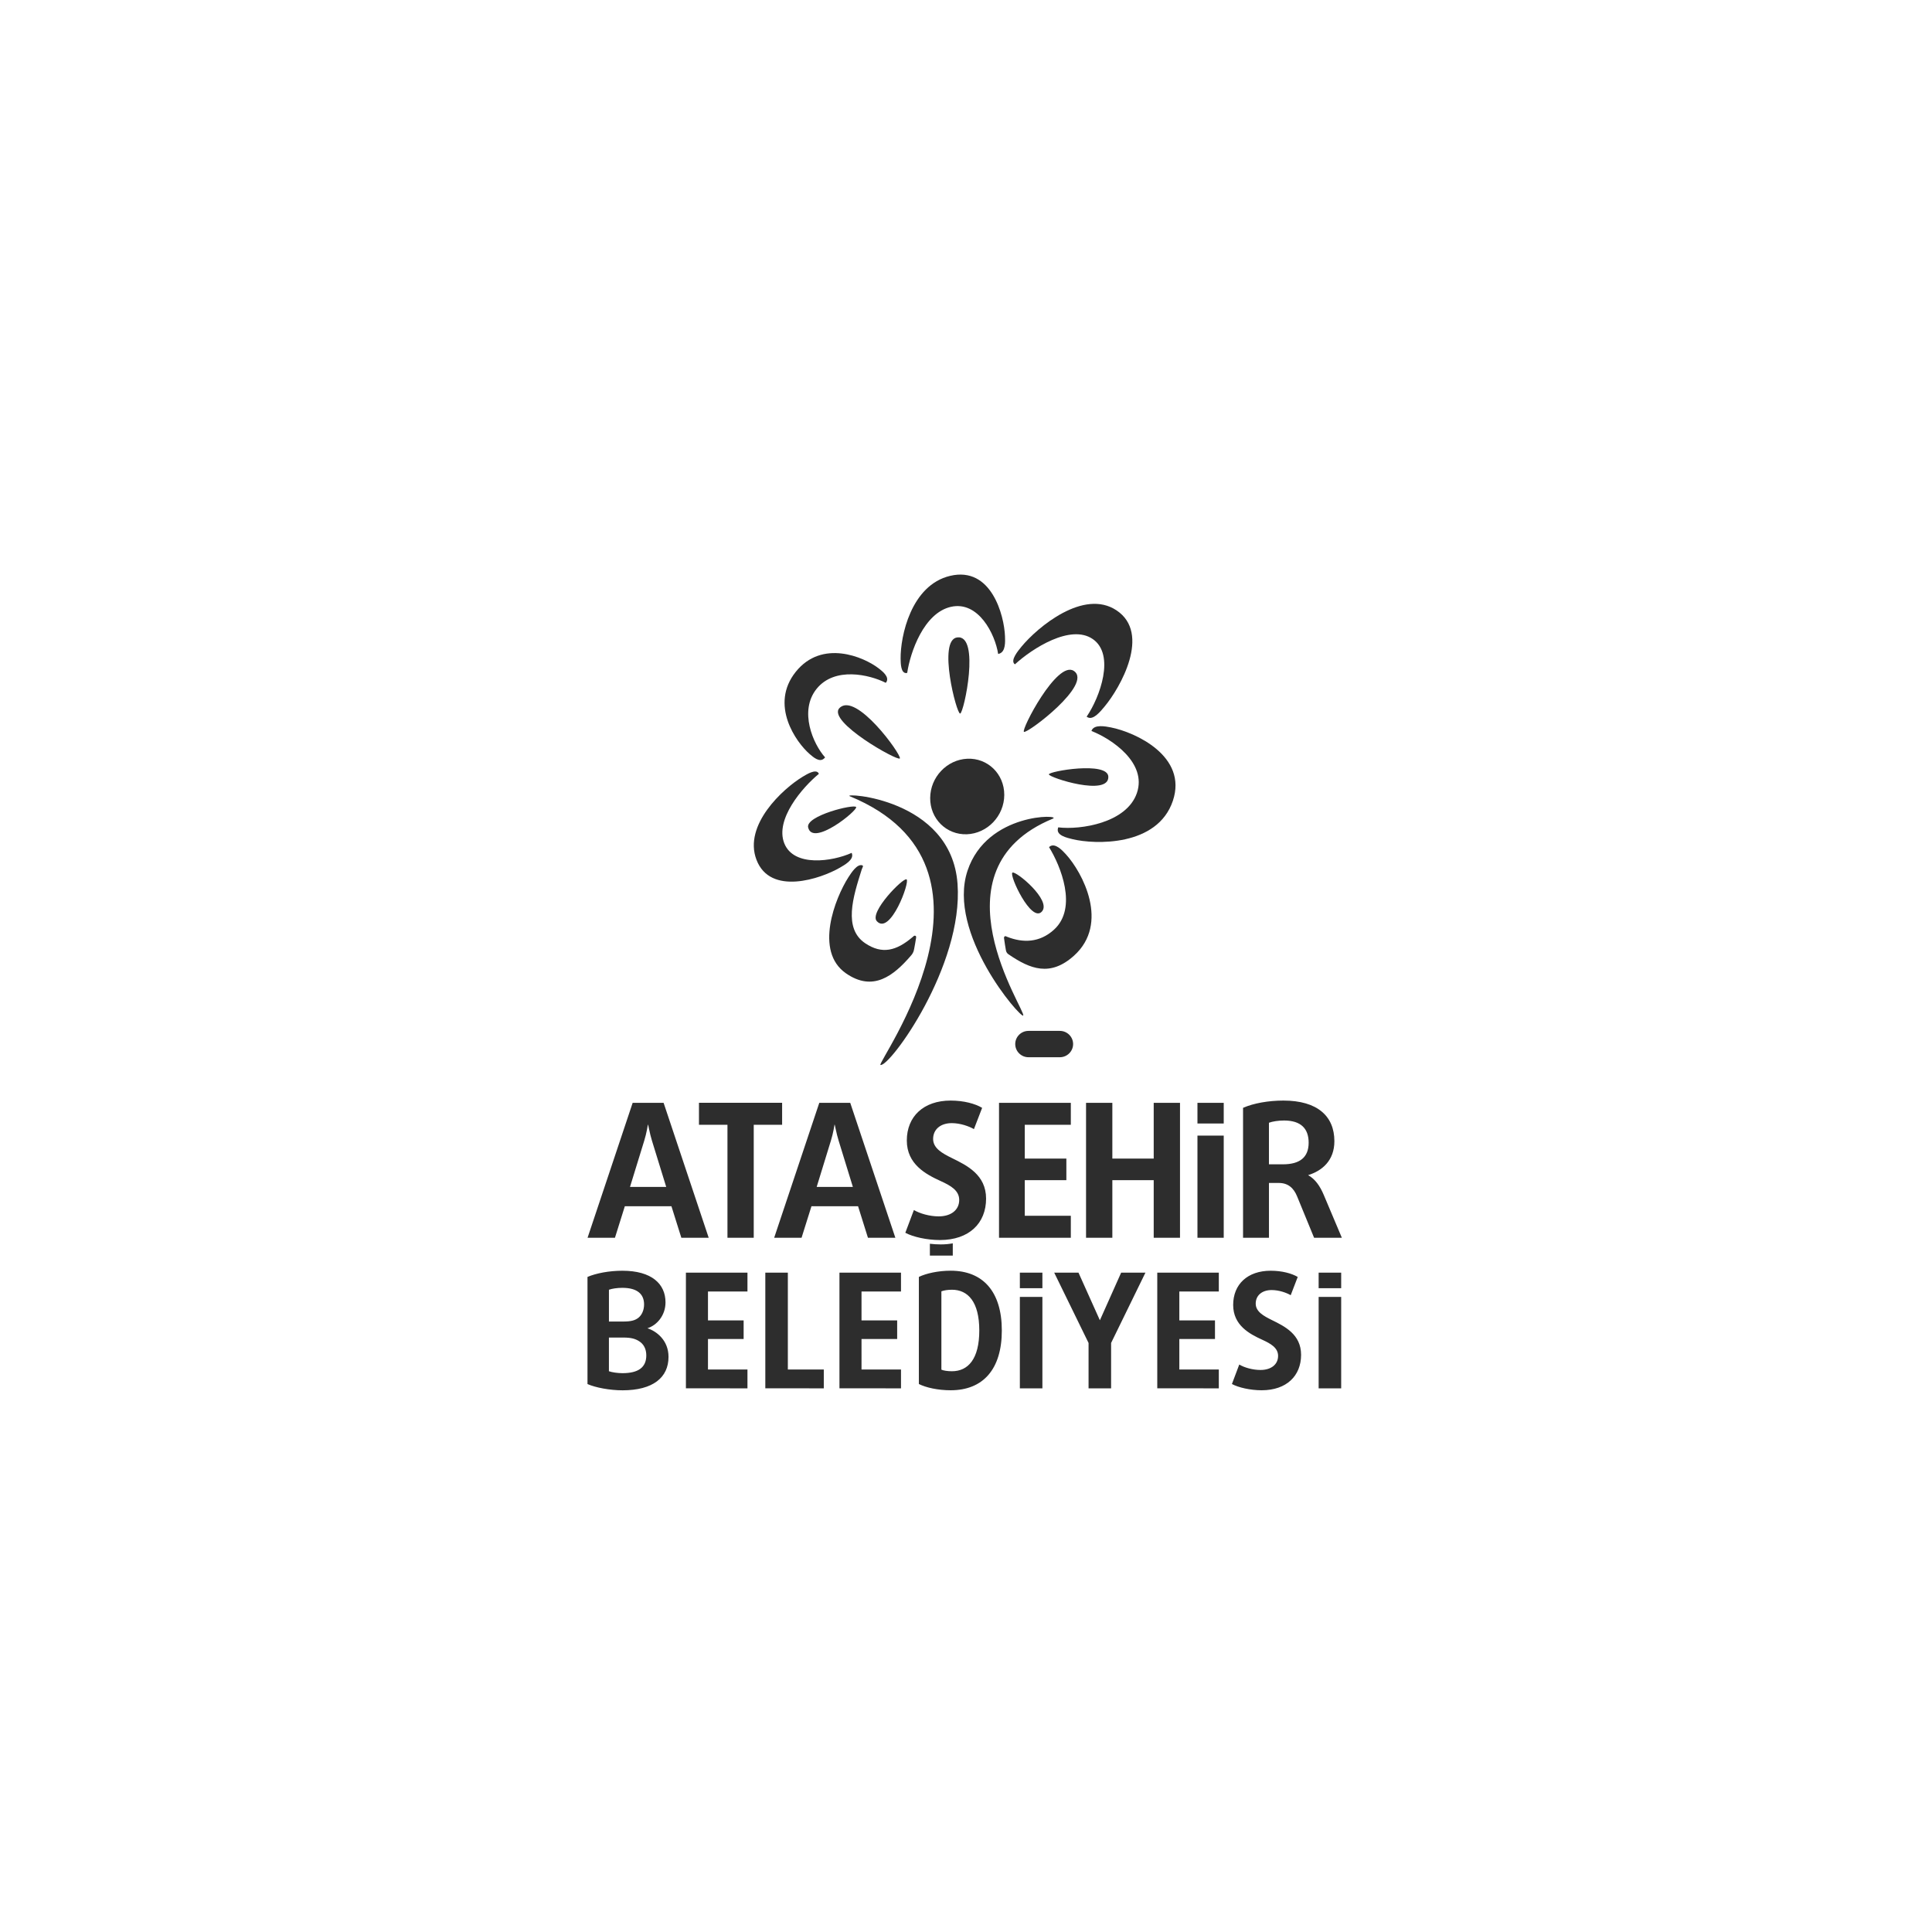 <?xml version="1.0" encoding="utf-8"?>
<!-- Generator: Adobe Illustrator 16.0.0, SVG Export Plug-In . SVG Version: 6.00 Build 0)  -->
<!DOCTYPE svg PUBLIC "-//W3C//DTD SVG 1.1//EN" "http://www.w3.org/Graphics/SVG/1.1/DTD/svg11.dtd">
<svg version="1.1" id="katman_1" xmlns="http://www.w3.org/2000/svg" xmlns:xlink="http://www.w3.org/1999/xlink" x="0px" y="0px"
	 width="85.289px" height="85.289px" viewBox="0 0 85.289 85.289" enable-background="new 0 0 85.289 85.289" xml:space="preserve">
<g>
	<path fill="#2D2D2D" d="M29.41,52.396h-1.598l0.626-2.033c0.107-0.338,0.165-0.724,0.165-0.724c0.017,0,0.074,0.386,0.18,0.724
		L29.41,52.396 M31.286,54.642l-1.991-5.957h-1.366l-1.991,5.957h1.209l0.436-1.391h2.058l0.437,1.391H31.286z M34.527,49.654v-0.97
		h-3.671v0.97h1.258v4.987h1.16v-4.987H34.527z M37.65,52.396h-1.597l0.625-2.033c0.107-0.338,0.164-0.724,0.164-0.724
		c0.017,0,0.074,0.386,0.182,0.724L37.65,52.396z M39.526,54.642l-1.992-5.957h-1.366l-1.992,5.957h1.209l0.437-1.391h2.058
		l0.436,1.391H39.526z M47.272,54.642v-0.971h-2.033v-1.572h1.836v-0.954h-1.836v-1.49h2.033v-0.97h-3.17v5.957H47.272z
		 M52.092,54.642v-5.957h-1.161v2.46h-1.826v-2.46h-1.161v5.957h1.161v-2.543h1.826v2.543H52.092z M54.022,54.642h-1.16v-4.511h1.16
		V54.642z M54.022,49.598h-1.16v-0.913h1.16V49.598z M57.771,50.445c0,0.657-0.403,0.954-1.135,0.954h-0.618v-1.835
		c0.157-0.059,0.42-0.099,0.667-0.099C57.436,49.466,57.771,49.828,57.771,50.445 M59.237,54.642l-0.799-1.892
		c-0.164-0.388-0.378-0.7-0.691-0.873c0.617-0.189,1.16-0.643,1.16-1.499c0-1.11-0.758-1.793-2.248-1.793
		c-0.657,0-1.316,0.115-1.784,0.321v5.735h1.144v-2.419h0.436c0.412,0,0.659,0.229,0.806,0.592l0.75,1.827H59.237z M28.531,59.835
		c0,0.53-0.353,0.784-1.051,0.784c-0.211,0-0.458-0.035-0.599-0.085v-1.487h0.642c0.345,0,0.521,0.055,0.691,0.161
		C28.418,59.336,28.531,59.553,28.531,59.835 M28.433,57.584c0,0.255-0.099,0.467-0.247,0.587c-0.148,0.119-0.331,0.169-0.677,0.169
		h-0.627v-1.404c0.133-0.049,0.366-0.084,0.592-0.084C28.129,56.852,28.433,57.126,28.433,57.584 M29.512,59.9
		c0-0.728-0.521-1.13-0.931-1.264c0.41-0.127,0.798-0.558,0.798-1.143c0-0.812-0.607-1.396-1.905-1.396
		c-0.586,0-1.157,0.111-1.539,0.273V61.1c0.353,0.155,0.974,0.276,1.553,0.276C28.821,61.374,29.512,60.816,29.512,59.9
		 M32.997,61.289v-0.832h-1.743V59.11h1.574v-0.819h-1.574v-1.278h1.743v-0.832H30.28v5.107L32.997,61.289L32.997,61.289z
		 M36.367,61.289v-0.832H34.78v-4.276h-0.995v5.107L36.367,61.289L36.367,61.289z M39.775,61.289v-0.832h-1.743V59.11h1.574v-0.819
		h-1.574v-1.278h1.743v-0.832h-2.717v5.107L39.775,61.289L39.775,61.289z M43.231,58.735c0,1.27-0.502,1.799-1.207,1.799
		c-0.198,0-0.374-0.028-0.466-0.07v-3.458c0.107-0.041,0.276-0.07,0.466-0.07C42.729,56.937,43.231,57.466,43.231,58.735
		 M44.226,58.735c0-1.715-0.832-2.639-2.258-2.639c-0.558,0-1.086,0.12-1.404,0.274v4.728c0.311,0.156,0.832,0.276,1.404,0.276
		C43.394,61.374,44.226,60.45,44.226,58.735 M46.017,61.289h-0.995v-4.036h0.995V61.289z M46.017,56.868h-0.995v-0.687h0.995V56.868
		z M50.566,56.181h-1.072l-0.939,2.103l-0.945-2.103h-1.072l1.517,3.105v2.003h0.995v-2.003L50.566,56.181z M53.805,61.289v-0.832
		h-1.743V59.11h1.574v-0.819h-1.574v-1.278h1.743v-0.832h-2.717v5.107L53.805,61.289L53.805,61.289z M57.437,59.808
		c0-0.903-0.727-1.257-1.284-1.531c-0.373-0.184-0.719-0.374-0.719-0.728c0-0.359,0.274-0.599,0.705-0.599
		c0.324,0,0.655,0.119,0.84,0.227l0.31-0.806c-0.261-0.154-0.691-0.274-1.193-0.274c-1.023,0-1.657,0.6-1.657,1.51
		c0,0.896,0.713,1.277,1.284,1.537c0.373,0.171,0.699,0.354,0.699,0.713c0,0.375-0.304,0.621-0.776,0.621
		c-0.346,0-0.713-0.105-0.938-0.24l-0.324,0.86c0.289,0.156,0.812,0.276,1.312,0.276C56.794,61.374,57.437,60.739,57.437,59.808
		 M59.207,61.289h-0.995v-4.036h0.995V61.289z M59.207,56.868h-0.995v-0.687h0.995V56.868z M43.531,52.913
		c0-1.053-0.848-1.465-1.499-1.785c-0.436-0.214-0.839-0.436-0.839-0.848c0-0.419,0.322-0.699,0.823-0.699
		c0.379,0,0.766,0.14,0.979,0.264l0.362-0.939c-0.305-0.182-0.806-0.321-1.391-0.321c-1.193,0-1.934,0.7-1.934,1.763
		c0,1.043,0.831,1.488,1.498,1.792c0.436,0.198,0.815,0.412,0.815,0.833c0,0.436-0.354,0.724-0.905,0.724
		c-0.403,0-0.831-0.124-1.096-0.28l-0.378,1.004c0.337,0.182,0.946,0.321,1.532,0.321C42.782,54.74,43.531,54.001,43.531,52.913
		 M42.061,54.888v0.54H41.05v-0.522c0.157,0.019,0.318,0.029,0.478,0.029C41.718,54.935,41.896,54.919,42.061,54.888"/>
	<g>
		<path fill="#2D2D2D" d="M33.394,37.953c0.612,1.608,2.847,0.835,3.679,0.353c0.21-0.122,0.61-0.344,0.541-0.604l-0.016-0.052
			c-0.849,0.383-2.557,0.64-2.977-0.425c-0.414-1.054,0.796-2.461,1.527-3.062c0,0-0.006-0.024-0.017-0.037
			c-0.123-0.182-0.499,0.043-0.701,0.166C34.563,34.817,32.81,36.42,33.394,37.953 M35.675,36.524
			c0.198,0.881,2.209-0.762,2.119-0.897C37.697,35.484,35.561,36.013,35.675,36.524"/>
		<path fill="#2D2D2D" d="M37.344,42.967c-1.404-0.975-0.479-3.32,0.11-4.241c0.137-0.213,0.388-0.597,0.61-0.526
			c0.072,0.023,0.002,0.104-0.024,0.188c-0.386,1.217-0.819,2.597,0.155,3.252c0.748,0.503,1.378,0.332,2.085-0.267
			c0.061-0.052,0.082-0.084,0.134-0.06c0.022,0.01,0.036,0.029,0.026,0.094c-0.021,0.157-0.057,0.325-0.084,0.482
			c-0.01,0.063-0.027,0.123-0.065,0.191c-0.022,0.04-0.038,0.061-0.067,0.095C39.447,43.08,38.542,43.799,37.344,42.967
			 M38.708,40.666c0.594,0.646,1.475-1.753,1.312-1.846C39.87,38.734,38.353,40.28,38.708,40.666"/>
		<path fill="#2D2D2D" d="M35.132,29.654c-1.17,1.456,0.011,3.116,0.614,3.637c0.154,0.131,0.438,0.388,0.638,0.187l0.041-0.042
			c-0.53-0.591-1.165-2.049-0.375-3.028c0.798-0.988,2.333-0.628,3.052-0.265c0,0,0.02-0.02,0.03-0.037
			c0.133-0.225-0.164-0.462-0.324-0.587C38.12,28.982,36.283,28.222,35.132,29.654 M37.059,31.257
			c-0.572,0.587,2.588,2.368,2.666,2.224C39.807,33.328,37.783,30.514,37.059,31.257"/>
		<path fill="#2D2D2D" d="M41.945,25.421c1.82-0.431,2.387,1.749,2.421,2.67c0.008,0.232,0.033,0.67-0.246,0.763l-0.056,0.016
			c-0.134-0.877-0.872-2.355-2.085-2.081c-1.199,0.271-1.795,2.008-1.93,2.915c0,0-0.026,0.008-0.044,0.009
			c-0.236,0.005-0.244-0.415-0.247-0.64C39.747,28.102,40.211,25.832,41.945,25.421 M42.256,28.139
			c-0.874,0.111-0.028,3.395,0.131,3.362C42.557,31.466,43.286,28.007,42.256,28.139"/>
		<path fill="#2D2D2D" d="M49.292,26.946c1.528,1.022,0.164,3.414-0.532,4.247c-0.174,0.209-0.494,0.606-0.741,0.474
			c-0.02-0.01-0.049-0.029-0.049-0.029c0.59-0.863,1.267-2.738,0.271-3.426c-0.979-0.676-2.676,0.418-3.435,1.114
			c0,0-0.021-0.013-0.033-0.025c-0.153-0.173,0.151-0.547,0.317-0.75C45.809,27.68,47.845,25.978,49.292,26.946 M47.404,29.618
			c-0.733-0.489-2.343,2.611-2.201,2.69C45.354,32.393,48.268,30.193,47.404,29.618"/>
		<path fill="#2D2D2D" d="M51.776,35.354c-0.683,2.026-3.442,1.931-4.432,1.691c-0.245-0.061-0.708-0.163-0.644-0.46l0.015-0.061
			c0.985,0.12,3.023-0.193,3.475-1.519c0.451-1.328-1.108-2.384-2.007-2.735c0,0,0.008-0.028,0.018-0.046
			c0.135-0.247,0.592-0.16,0.839-0.112C50.123,32.325,52.44,33.388,51.776,35.354 M48.928,34.29
			c-0.02-0.695-2.643-0.242-2.625-0.104C46.321,34.332,48.952,35.176,48.928,34.29"/>
		<path fill="#2D2D2D" d="M47.414,42.187c-1.05,0.947-1.938,0.592-2.883-0.052c-0.033-0.023-0.057-0.039-0.08-0.073
			c-0.027-0.038-0.037-0.075-0.044-0.109c-0.036-0.203-0.051-0.304-0.078-0.496c-0.007-0.05-0.017-0.095,0.024-0.12
			c0.037-0.023,0.059,0,0.11,0.02c0.699,0.274,1.429,0.263,2.066-0.316c1.059-0.964,0.287-2.825-0.218-3.643
			c0,0,0.021-0.022,0.04-0.035c0.236-0.157,0.543,0.175,0.708,0.355C47.782,38.512,48.993,40.762,47.414,42.187 M45.996,40.239
			c-0.466,0.529-1.463-1.625-1.301-1.717C44.845,38.435,46.436,39.743,45.996,40.239"/>
		<path fill="#2D2D2D" d="M41.063,35.223c0.004-0.458,0.188-0.879,0.483-1.191c0.296-0.313,0.704-0.517,1.154-0.537
			c0.451-0.021,0.859,0.147,1.155,0.435c0.297,0.289,0.48,0.699,0.479,1.161c-0.001,0.463-0.187,0.889-0.486,1.204
			c-0.3,0.314-0.713,0.517-1.167,0.534c-0.452,0.016-0.858-0.157-1.152-0.448C41.237,36.09,41.059,35.682,41.063,35.223
			 M46.476,36.141c0.437-0.18-2.899-0.301-3.764,2.296c-0.922,2.771,2.345,6.517,2.457,6.395
			C45.327,44.66,41.005,38.398,46.476,36.141 M37.515,35.15c-0.395-0.163,4.479,0.055,4.756,3.868
			c0.264,3.631-2.996,8.089-3.402,7.996C38.654,46.964,45.106,38.274,37.515,35.15 M44.818,46.09c0-0.32,0.262-0.581,0.584-0.581
			h1.386c0.322,0,0.585,0.261,0.585,0.581c0,0.321-0.264,0.582-0.585,0.582h-1.386C45.08,46.672,44.818,46.41,44.818,46.09
			 M45.523,46.478h-0.465l0.255-0.366c0.044-0.063,0.065-0.119,0.065-0.167c0-0.08-0.044-0.119-0.134-0.119
			c-0.05,0-0.095,0.01-0.134,0.029l-0.031-0.083c0.054-0.027,0.12-0.042,0.197-0.042c0.078,0,0.139,0.021,0.182,0.062
			c0.039,0.037,0.059,0.083,0.059,0.141c0,0.055-0.032,0.124-0.096,0.209l-0.173,0.229h0.274V46.478 M45.979,46.107
			c0-0.197-0.037-0.297-0.112-0.297s-0.112,0.1-0.112,0.297c0,0.196,0.038,0.294,0.112,0.294
			C45.941,46.401,45.979,46.304,45.979,46.107 M46.104,46.108c0,0.102-0.016,0.186-0.047,0.252
			c-0.043,0.085-0.105,0.127-0.191,0.127c-0.085,0-0.148-0.042-0.191-0.127c-0.03-0.066-0.047-0.15-0.047-0.252
			s0.017-0.186,0.047-0.251c0.043-0.085,0.106-0.128,0.191-0.128c0.086,0,0.148,0.043,0.191,0.128
			C46.089,45.923,46.104,46.007,46.104,46.108 M46.531,46.107c0-0.197-0.036-0.297-0.111-0.297c-0.076,0-0.113,0.1-0.113,0.297
			c0,0.196,0.038,0.294,0.113,0.294S46.531,46.304,46.531,46.107 M46.657,46.108c0,0.102-0.017,0.186-0.047,0.252
			c-0.042,0.085-0.105,0.127-0.19,0.127c-0.086,0-0.15-0.042-0.191-0.127c-0.032-0.066-0.047-0.15-0.047-0.252
			s0.015-0.186,0.047-0.251c0.041-0.085,0.105-0.128,0.191-0.128c0.085,0,0.148,0.043,0.19,0.128
			C46.641,45.923,46.657,46.007,46.657,46.108 M47.085,46.008c0-0.128-0.041-0.192-0.121-0.192c-0.036,0-0.064,0.016-0.084,0.048
			c-0.016,0.026-0.024,0.062-0.024,0.104c0,0.101,0.047,0.15,0.142,0.15c0.026,0,0.053-0.005,0.079-0.016
			C47.082,46.076,47.085,46.045,47.085,46.008 M47.208,46.015c0,0.144-0.05,0.261-0.147,0.353c-0.07,0.064-0.145,0.104-0.225,0.12
			l-0.033-0.086c0.126-0.037,0.211-0.113,0.257-0.227c-0.03,0.01-0.059,0.015-0.087,0.015c-0.067,0-0.123-0.017-0.167-0.051
			c-0.048-0.04-0.072-0.098-0.072-0.173c0-0.067,0.021-0.121,0.063-0.165c0.042-0.045,0.099-0.067,0.174-0.067
			c0.079,0,0.139,0.027,0.181,0.082C47.189,45.864,47.208,45.932,47.208,46.015"/>
	</g>
</g>
</svg>

